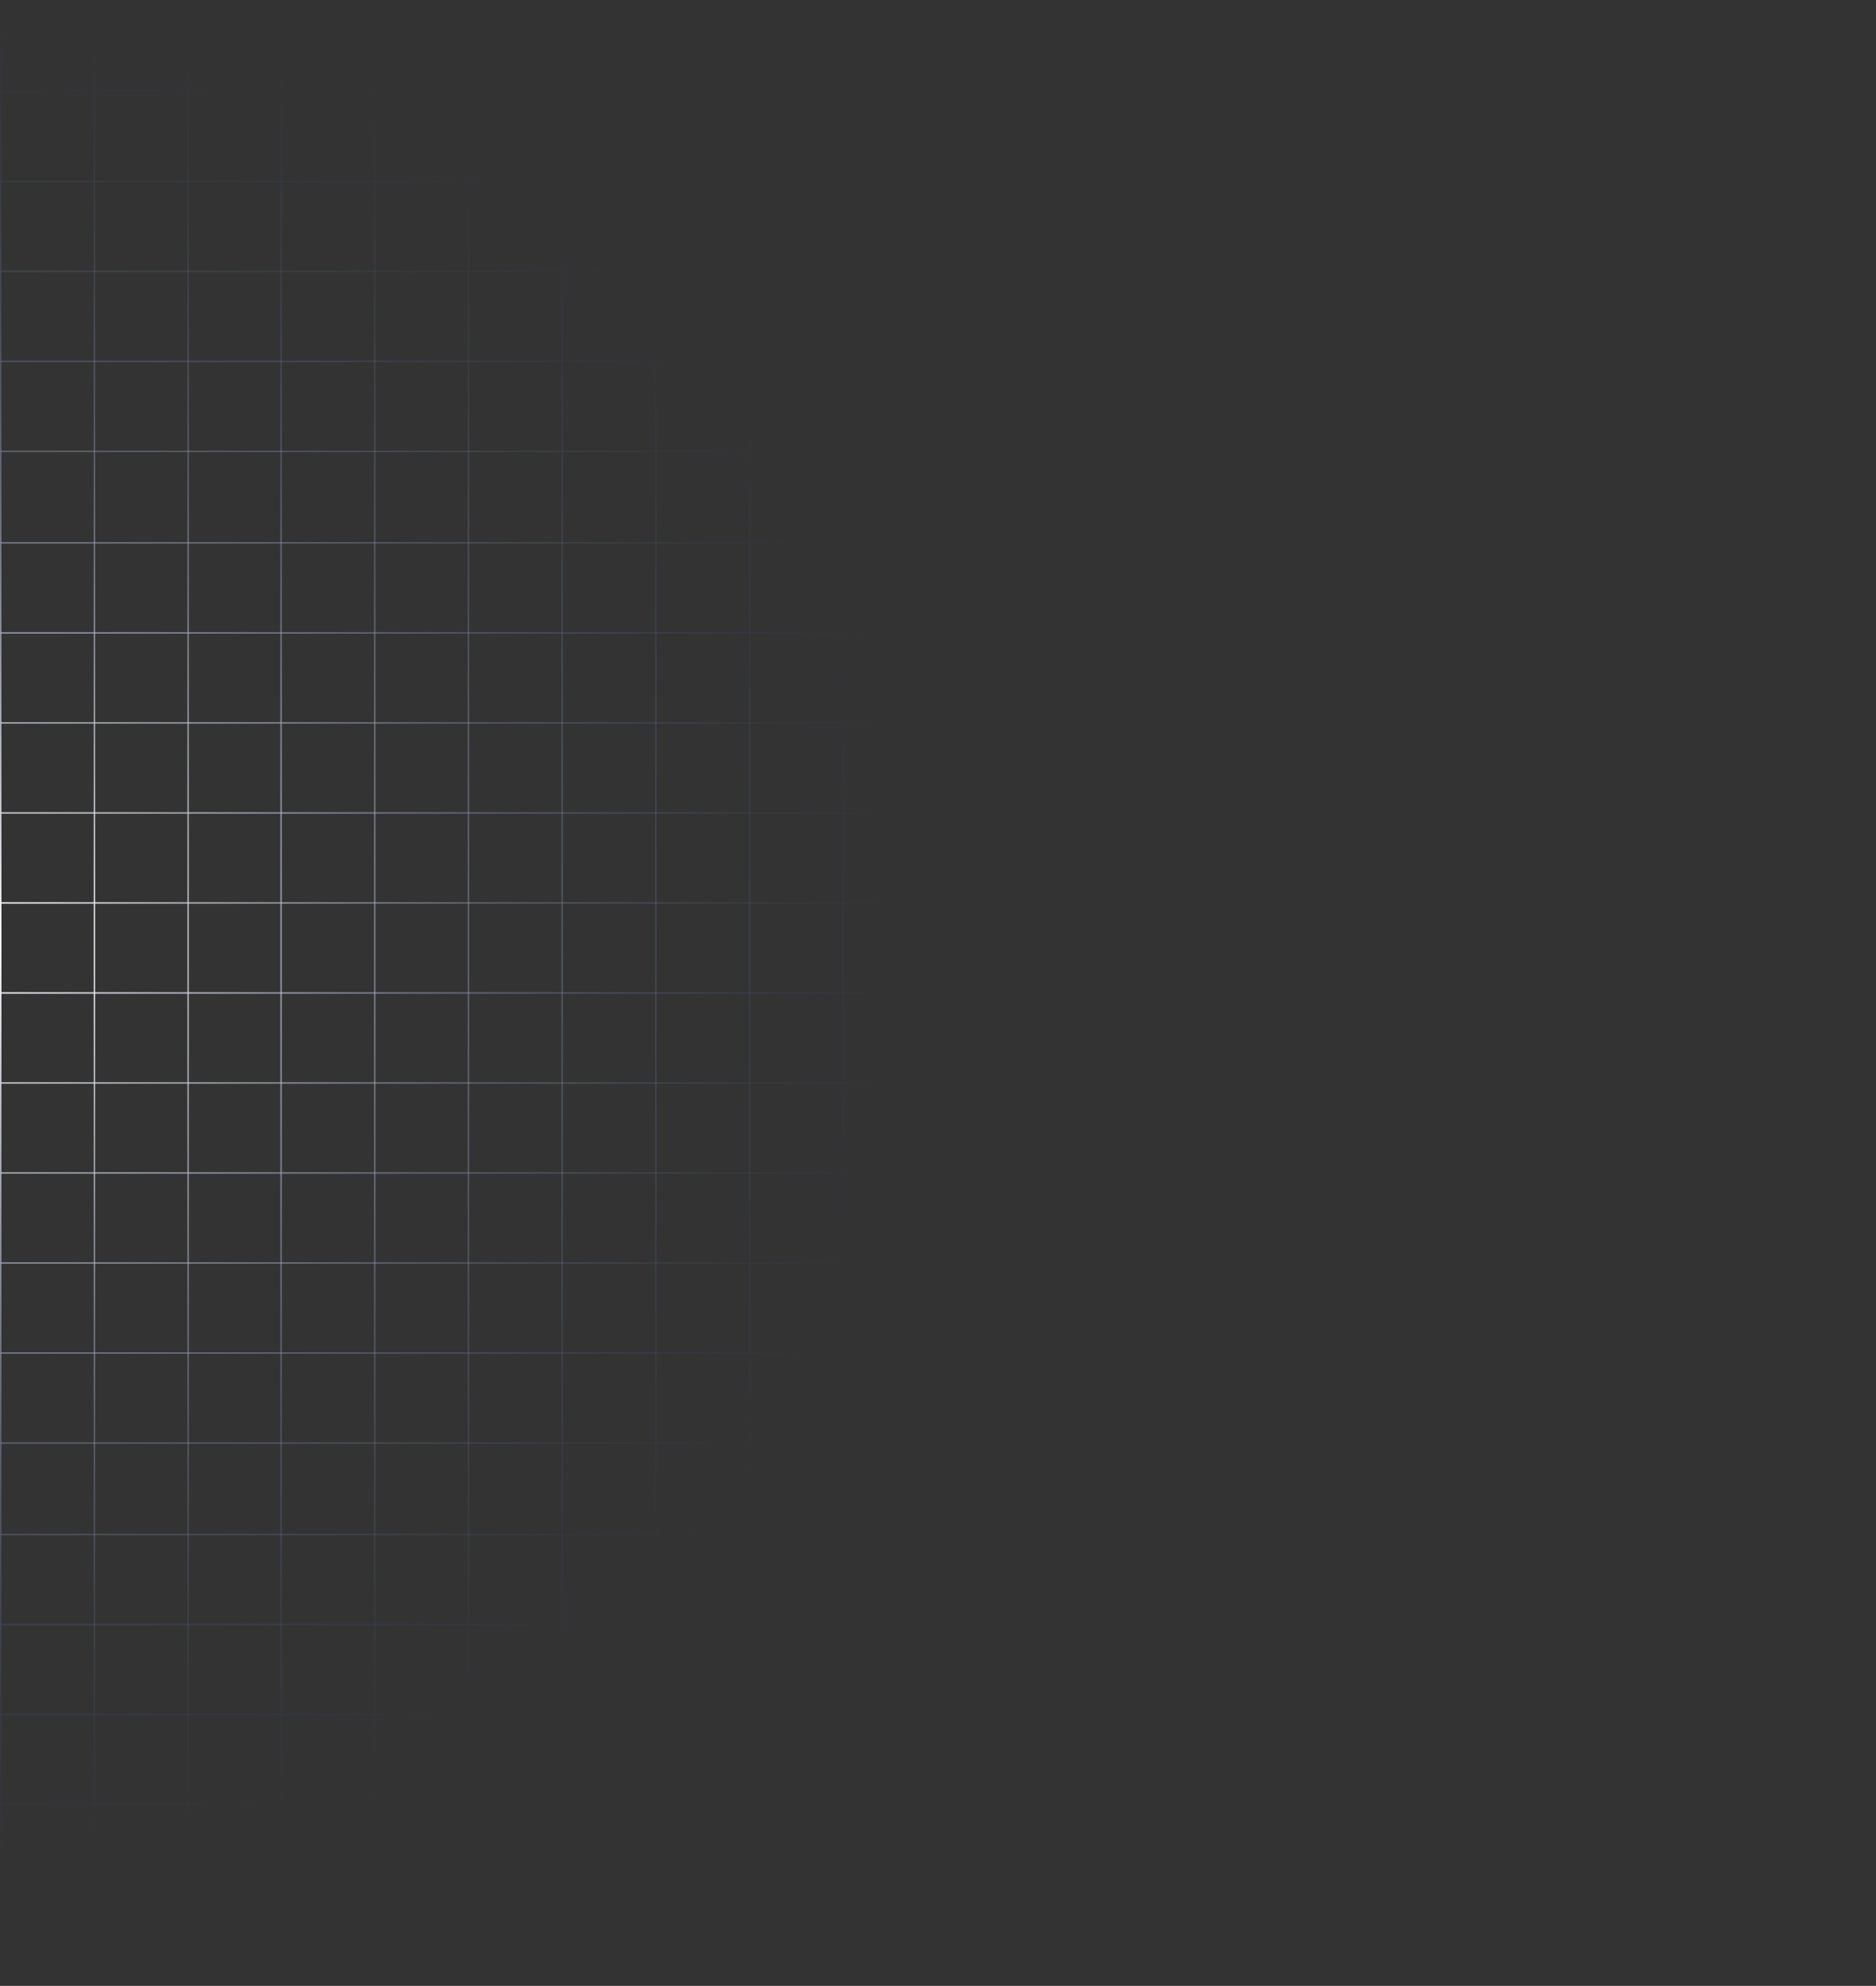 <svg width="811" height="858" viewBox="0 0 811 858" fill="none" xmlns="http://www.w3.org/2000/svg">
<rect x="0" y="0" width="811" height="858" fill="#333333" stroke="none"/>
<g style="mix-blend-mode:overlay">
<path d="M810.073 0.259L810.073 857.741L0 857.741L1.02254e-05 0.259L810.073 0.259ZM809.123 857.108L809.123 0.892L0.633 0.892L0.633 857.108L809.123 857.108Z" fill="url(#paint0_radial_4_262)"/>
<path d="M768.62 0.575L768.62 857.425L769.253 857.425L769.253 0.575L768.62 0.575Z" fill="url(#paint1_radial_4_262)"/>
<path d="M728.116 0.575L728.116 857.425L728.749 857.425L728.749 0.575L728.116 0.575Z" fill="url(#paint2_radial_4_262)"/>
<path d="M687.929 0.575L687.929 857.425L688.562 857.425L688.562 0.575L687.929 0.575Z" fill="url(#paint3_radial_4_262)"/>
<path d="M647.425 0.575L647.425 857.425L648.058 857.425L648.058 0.575L647.425 0.575Z" fill="url(#paint4_radial_4_262)"/>
<path d="M606.922 0.575L606.922 857.425L607.554 857.425L607.554 0.575L606.922 0.575Z" fill="url(#paint5_radial_4_262)"/>
<path d="M566.418 0.575L566.418 857.425L567.051 857.425L567.051 0.575L566.418 0.575Z" fill="url(#paint6_radial_4_262)"/>
<path d="M525.914 0.575L525.914 857.425L526.547 857.425L526.547 0.575L525.914 0.575Z" fill="url(#paint7_radial_4_262)"/>
<path d="M485.411 0.575L485.411 857.425L486.044 857.425L486.044 0.575L485.411 0.575Z" fill="url(#paint8_radial_4_262)"/>
<path d="M444.907 0.575L444.907 857.425L445.54 857.425L445.54 0.575L444.907 0.575Z" fill="url(#paint9_radial_4_262)"/>
<path d="M404.72 0.575L404.72 857.425L405.353 857.425L405.353 0.575L404.72 0.575Z" fill="url(#paint10_radial_4_262)"/>
<path d="M364.216 0.575L364.216 857.425L364.849 857.425L364.849 0.575L364.216 0.575Z" fill="url(#paint11_radial_4_262)"/>
<path d="M323.713 0.575L323.713 857.425L324.345 857.425L324.346 0.575L323.713 0.575Z" fill="url(#paint12_radial_4_262)"/>
<path d="M283.209 0.575L283.209 857.425L283.842 857.425L283.842 0.575L283.209 0.575Z" fill="url(#paint13_radial_4_262)"/>
<path d="M242.705 0.575L242.705 857.425L243.338 857.425L243.338 0.575L242.705 0.575Z" fill="url(#paint14_radial_4_262)"/>
<path d="M202.202 0.575L202.202 857.425L202.835 857.425L202.835 0.575L202.202 0.575Z" fill="url(#paint15_radial_4_262)"/>
<path d="M161.698 0.575L161.698 857.425L162.331 857.425L162.331 0.575L161.698 0.575Z" fill="url(#paint16_radial_4_262)"/>
<path d="M121.194 0.575L121.194 857.425L121.827 857.425L121.827 0.575L121.194 0.575Z" fill="url(#paint17_radial_4_262)"/>
<path d="M81.007 0.575L81.007 857.425L81.64 857.425L81.64 0.575L81.007 0.575Z" fill="url(#paint18_radial_4_262)"/>
<path d="M40.504 0.575L40.504 857.425L41.136 857.425L41.136 0.575L40.504 0.575Z" fill="url(#paint19_radial_4_262)"/>
<path d="M0.316 39.15L0.316 39.782L809.44 39.782L809.44 39.15L0.316 39.15Z" fill="url(#paint20_radial_4_262)"/>
<path d="M0.316 78.04L0.316 78.672L809.44 78.672L809.44 78.04L0.316 78.04Z" fill="url(#paint21_radial_4_262)"/>
<path d="M0.316 116.93L0.316 117.562L809.44 117.562L809.44 116.93L0.316 116.93Z" fill="url(#paint22_radial_4_262)"/>
<path d="M0.316 155.82L0.316 156.452L809.44 156.452L809.44 155.82L0.316 155.82Z" fill="url(#paint23_radial_4_262)"/>
<path d="M0.316 194.71L0.316 195.343L809.44 195.343L809.44 194.71L0.316 194.71Z" fill="url(#paint24_radial_4_262)"/>
<path d="M0.316 234.233L0.316 234.865L809.44 234.865L809.44 234.233L0.316 234.233Z" fill="url(#paint25_radial_4_262)"/>
<path d="M0.316 273.123L0.316 273.755L809.44 273.755L809.44 273.123L0.316 273.123Z" fill="url(#paint26_radial_4_262)"/>
<path d="M0.316 312.013L0.316 312.646L809.44 312.646L809.44 312.013L0.316 312.013Z" fill="url(#paint27_radial_4_262)"/>
<path d="M0.316 350.903L0.316 351.536L809.44 351.536L809.44 350.903L0.316 350.903Z" fill="url(#paint28_radial_4_262)"/>
<path d="M0.316 389.794L0.316 390.426L809.44 390.426L809.44 389.794L0.316 389.794Z" fill="url(#paint29_radial_4_262)"/>
<path d="M0.316 428.684L0.316 429.316L809.44 429.316L809.44 428.684L0.316 428.684Z" fill="url(#paint30_radial_4_262)"/>
<path d="M0.316 467.574L0.316 468.206L809.44 468.206L809.44 467.574L0.316 467.574Z" fill="url(#paint31_radial_4_262)"/>
<path d="M0.316 506.464L0.316 507.097L809.44 507.097L809.44 506.464L0.316 506.464Z" fill="url(#paint32_radial_4_262)"/>
<path d="M0.316 545.354L0.316 545.987L809.44 545.987L809.44 545.354L0.316 545.354Z" fill="url(#paint33_radial_4_262)"/>
<path d="M0.316 584.245L0.316 584.877L809.44 584.877L809.44 584.245L0.316 584.245Z" fill="url(#paint34_radial_4_262)"/>
<path d="M0.316 623.135L0.316 623.767L809.44 623.767L809.44 623.135L0.316 623.135Z" fill="url(#paint35_radial_4_262)"/>
<path d="M0.316 662.657L0.316 663.29L809.44 663.29L809.44 662.657L0.316 662.657Z" fill="url(#paint36_radial_4_262)"/>
<path d="M0.316 701.548L0.316 702.18L809.44 702.18L809.44 701.548L0.316 701.548Z" fill="url(#paint37_radial_4_262)"/>
<path d="M0.316 740.438L0.316 741.07L809.44 741.07L809.44 740.438L0.316 740.438Z" fill="url(#paint38_radial_4_262)"/>
<path d="M0.316 779.328L0.316 779.96L809.44 779.96L809.44 779.328L0.316 779.328Z" fill="url(#paint39_radial_4_262)"/>
<path d="M0.316 818.218L0.316 818.851L809.44 818.851L809.44 818.218L0.316 818.218Z" fill="url(#paint40_radial_4_262)"/>
</g>
<defs>
<radialGradient id="paint0_radial_4_262" cx="0" cy="0" r="1" gradientUnits="userSpaceOnUse" gradientTransform="translate(-2.15458e-05 406.556) rotate(-90) scale(406.297 406.624)">
<stop stop-color="white"/>
<stop offset="1" stop-color="#27346A" stop-opacity="0"/>
</radialGradient>
<radialGradient id="paint1_radial_4_262" cx="0" cy="0" r="1" gradientUnits="userSpaceOnUse" gradientTransform="translate(-2.15458e-05 406.556) rotate(-90) scale(406.297 406.624)">
<stop stop-color="white"/>
<stop offset="1" stop-color="#27346A" stop-opacity="0"/>
</radialGradient>
<radialGradient id="paint2_radial_4_262" cx="0" cy="0" r="1" gradientUnits="userSpaceOnUse" gradientTransform="translate(-2.15458e-05 406.556) rotate(-90) scale(406.297 406.624)">
<stop stop-color="white"/>
<stop offset="1" stop-color="#27346A" stop-opacity="0"/>
</radialGradient>
<radialGradient id="paint3_radial_4_262" cx="0" cy="0" r="1" gradientUnits="userSpaceOnUse" gradientTransform="translate(-2.15458e-05 406.556) rotate(-90) scale(406.297 406.624)">
<stop stop-color="white"/>
<stop offset="1" stop-color="#27346A" stop-opacity="0"/>
</radialGradient>
<radialGradient id="paint4_radial_4_262" cx="0" cy="0" r="1" gradientUnits="userSpaceOnUse" gradientTransform="translate(-2.15458e-05 406.556) rotate(-90) scale(406.297 406.624)">
<stop stop-color="white"/>
<stop offset="1" stop-color="#27346A" stop-opacity="0"/>
</radialGradient>
<radialGradient id="paint5_radial_4_262" cx="0" cy="0" r="1" gradientUnits="userSpaceOnUse" gradientTransform="translate(-2.15458e-05 406.556) rotate(-90) scale(406.297 406.624)">
<stop stop-color="white"/>
<stop offset="1" stop-color="#27346A" stop-opacity="0"/>
</radialGradient>
<radialGradient id="paint6_radial_4_262" cx="0" cy="0" r="1" gradientUnits="userSpaceOnUse" gradientTransform="translate(-2.15458e-05 406.556) rotate(-90) scale(406.297 406.624)">
<stop stop-color="white"/>
<stop offset="1" stop-color="#27346A" stop-opacity="0"/>
</radialGradient>
<radialGradient id="paint7_radial_4_262" cx="0" cy="0" r="1" gradientUnits="userSpaceOnUse" gradientTransform="translate(-2.15458e-05 406.556) rotate(-90) scale(406.297 406.624)">
<stop stop-color="white"/>
<stop offset="1" stop-color="#27346A" stop-opacity="0"/>
</radialGradient>
<radialGradient id="paint8_radial_4_262" cx="0" cy="0" r="1" gradientUnits="userSpaceOnUse" gradientTransform="translate(-2.15458e-05 406.556) rotate(-90) scale(406.297 406.624)">
<stop stop-color="white"/>
<stop offset="1" stop-color="#27346A" stop-opacity="0"/>
</radialGradient>
<radialGradient id="paint9_radial_4_262" cx="0" cy="0" r="1" gradientUnits="userSpaceOnUse" gradientTransform="translate(-2.15458e-05 406.556) rotate(-90) scale(406.297 406.624)">
<stop stop-color="white"/>
<stop offset="1" stop-color="#27346A" stop-opacity="0"/>
</radialGradient>
<radialGradient id="paint10_radial_4_262" cx="0" cy="0" r="1" gradientUnits="userSpaceOnUse" gradientTransform="translate(-2.15458e-05 406.556) rotate(-90) scale(406.297 406.624)">
<stop stop-color="white"/>
<stop offset="1" stop-color="#27346A" stop-opacity="0"/>
</radialGradient>
<radialGradient id="paint11_radial_4_262" cx="0" cy="0" r="1" gradientUnits="userSpaceOnUse" gradientTransform="translate(-2.15458e-05 406.556) rotate(-90) scale(406.297 406.624)">
<stop stop-color="white"/>
<stop offset="1" stop-color="#27346A" stop-opacity="0"/>
</radialGradient>
<radialGradient id="paint12_radial_4_262" cx="0" cy="0" r="1" gradientUnits="userSpaceOnUse" gradientTransform="translate(-2.15458e-05 406.556) rotate(-90) scale(406.297 406.624)">
<stop stop-color="white"/>
<stop offset="1" stop-color="#27346A" stop-opacity="0"/>
</radialGradient>
<radialGradient id="paint13_radial_4_262" cx="0" cy="0" r="1" gradientUnits="userSpaceOnUse" gradientTransform="translate(-2.15458e-05 406.556) rotate(-90) scale(406.297 406.624)">
<stop stop-color="white"/>
<stop offset="1" stop-color="#27346A" stop-opacity="0"/>
</radialGradient>
<radialGradient id="paint14_radial_4_262" cx="0" cy="0" r="1" gradientUnits="userSpaceOnUse" gradientTransform="translate(-2.15458e-05 406.556) rotate(-90) scale(406.297 406.624)">
<stop stop-color="white"/>
<stop offset="1" stop-color="#27346A" stop-opacity="0"/>
</radialGradient>
<radialGradient id="paint15_radial_4_262" cx="0" cy="0" r="1" gradientUnits="userSpaceOnUse" gradientTransform="translate(-2.15458e-05 406.556) rotate(-90) scale(406.297 406.624)">
<stop stop-color="white"/>
<stop offset="1" stop-color="#27346A" stop-opacity="0"/>
</radialGradient>
<radialGradient id="paint16_radial_4_262" cx="0" cy="0" r="1" gradientUnits="userSpaceOnUse" gradientTransform="translate(-2.15458e-05 406.556) rotate(-90) scale(406.297 406.624)">
<stop stop-color="white"/>
<stop offset="1" stop-color="#27346A" stop-opacity="0"/>
</radialGradient>
<radialGradient id="paint17_radial_4_262" cx="0" cy="0" r="1" gradientUnits="userSpaceOnUse" gradientTransform="translate(-2.15458e-05 406.556) rotate(-90) scale(406.297 406.624)">
<stop stop-color="white"/>
<stop offset="1" stop-color="#27346A" stop-opacity="0"/>
</radialGradient>
<radialGradient id="paint18_radial_4_262" cx="0" cy="0" r="1" gradientUnits="userSpaceOnUse" gradientTransform="translate(-2.15458e-05 406.556) rotate(-90) scale(406.297 406.624)">
<stop stop-color="white"/>
<stop offset="1" stop-color="#27346A" stop-opacity="0"/>
</radialGradient>
<radialGradient id="paint19_radial_4_262" cx="0" cy="0" r="1" gradientUnits="userSpaceOnUse" gradientTransform="translate(-2.15458e-05 406.556) rotate(-90) scale(406.297 406.624)">
<stop stop-color="white"/>
<stop offset="1" stop-color="#27346A" stop-opacity="0"/>
</radialGradient>
<radialGradient id="paint20_radial_4_262" cx="0" cy="0" r="1" gradientUnits="userSpaceOnUse" gradientTransform="translate(-2.15458e-05 406.556) rotate(-90) scale(406.297 406.624)">
<stop stop-color="white"/>
<stop offset="1" stop-color="#27346A" stop-opacity="0"/>
</radialGradient>
<radialGradient id="paint21_radial_4_262" cx="0" cy="0" r="1" gradientUnits="userSpaceOnUse" gradientTransform="translate(-2.15458e-05 406.556) rotate(-90) scale(406.297 406.624)">
<stop stop-color="white"/>
<stop offset="1" stop-color="#27346A" stop-opacity="0"/>
</radialGradient>
<radialGradient id="paint22_radial_4_262" cx="0" cy="0" r="1" gradientUnits="userSpaceOnUse" gradientTransform="translate(-2.15458e-05 406.556) rotate(-90) scale(406.297 406.624)">
<stop stop-color="white"/>
<stop offset="1" stop-color="#27346A" stop-opacity="0"/>
</radialGradient>
<radialGradient id="paint23_radial_4_262" cx="0" cy="0" r="1" gradientUnits="userSpaceOnUse" gradientTransform="translate(-2.15458e-05 406.556) rotate(-90) scale(406.297 406.624)">
<stop stop-color="white"/>
<stop offset="1" stop-color="#27346A" stop-opacity="0"/>
</radialGradient>
<radialGradient id="paint24_radial_4_262" cx="0" cy="0" r="1" gradientUnits="userSpaceOnUse" gradientTransform="translate(-2.15458e-05 406.556) rotate(-90) scale(406.297 406.624)">
<stop stop-color="white"/>
<stop offset="1" stop-color="#27346A" stop-opacity="0"/>
</radialGradient>
<radialGradient id="paint25_radial_4_262" cx="0" cy="0" r="1" gradientUnits="userSpaceOnUse" gradientTransform="translate(-2.15458e-05 406.556) rotate(-90) scale(406.297 406.624)">
<stop stop-color="white"/>
<stop offset="1" stop-color="#27346A" stop-opacity="0"/>
</radialGradient>
<radialGradient id="paint26_radial_4_262" cx="0" cy="0" r="1" gradientUnits="userSpaceOnUse" gradientTransform="translate(-2.15458e-05 406.556) rotate(-90) scale(406.297 406.624)">
<stop stop-color="white"/>
<stop offset="1" stop-color="#27346A" stop-opacity="0"/>
</radialGradient>
<radialGradient id="paint27_radial_4_262" cx="0" cy="0" r="1" gradientUnits="userSpaceOnUse" gradientTransform="translate(-2.15458e-05 406.556) rotate(-90) scale(406.297 406.624)">
<stop stop-color="white"/>
<stop offset="1" stop-color="#27346A" stop-opacity="0"/>
</radialGradient>
<radialGradient id="paint28_radial_4_262" cx="0" cy="0" r="1" gradientUnits="userSpaceOnUse" gradientTransform="translate(-2.15458e-05 406.556) rotate(-90) scale(406.297 406.624)">
<stop stop-color="white"/>
<stop offset="1" stop-color="#27346A" stop-opacity="0"/>
</radialGradient>
<radialGradient id="paint29_radial_4_262" cx="0" cy="0" r="1" gradientUnits="userSpaceOnUse" gradientTransform="translate(-2.15458e-05 406.556) rotate(-90) scale(406.297 406.624)">
<stop stop-color="white"/>
<stop offset="1" stop-color="#27346A" stop-opacity="0"/>
</radialGradient>
<radialGradient id="paint30_radial_4_262" cx="0" cy="0" r="1" gradientUnits="userSpaceOnUse" gradientTransform="translate(-2.15458e-05 406.556) rotate(-90) scale(406.297 406.624)">
<stop stop-color="white"/>
<stop offset="1" stop-color="#27346A" stop-opacity="0"/>
</radialGradient>
<radialGradient id="paint31_radial_4_262" cx="0" cy="0" r="1" gradientUnits="userSpaceOnUse" gradientTransform="translate(-2.15458e-05 406.556) rotate(-90) scale(406.297 406.624)">
<stop stop-color="white"/>
<stop offset="1" stop-color="#27346A" stop-opacity="0"/>
</radialGradient>
<radialGradient id="paint32_radial_4_262" cx="0" cy="0" r="1" gradientUnits="userSpaceOnUse" gradientTransform="translate(-2.15458e-05 406.556) rotate(-90) scale(406.297 406.624)">
<stop stop-color="white"/>
<stop offset="1" stop-color="#27346A" stop-opacity="0"/>
</radialGradient>
<radialGradient id="paint33_radial_4_262" cx="0" cy="0" r="1" gradientUnits="userSpaceOnUse" gradientTransform="translate(-2.15458e-05 406.556) rotate(-90) scale(406.297 406.624)">
<stop stop-color="white"/>
<stop offset="1" stop-color="#27346A" stop-opacity="0"/>
</radialGradient>
<radialGradient id="paint34_radial_4_262" cx="0" cy="0" r="1" gradientUnits="userSpaceOnUse" gradientTransform="translate(-2.15458e-05 406.556) rotate(-90) scale(406.297 406.624)">
<stop stop-color="white"/>
<stop offset="1" stop-color="#27346A" stop-opacity="0"/>
</radialGradient>
<radialGradient id="paint35_radial_4_262" cx="0" cy="0" r="1" gradientUnits="userSpaceOnUse" gradientTransform="translate(-2.15458e-05 406.556) rotate(-90) scale(406.297 406.624)">
<stop stop-color="white"/>
<stop offset="1" stop-color="#27346A" stop-opacity="0"/>
</radialGradient>
<radialGradient id="paint36_radial_4_262" cx="0" cy="0" r="1" gradientUnits="userSpaceOnUse" gradientTransform="translate(-2.15458e-05 406.556) rotate(-90) scale(406.297 406.624)">
<stop stop-color="white"/>
<stop offset="1" stop-color="#27346A" stop-opacity="0"/>
</radialGradient>
<radialGradient id="paint37_radial_4_262" cx="0" cy="0" r="1" gradientUnits="userSpaceOnUse" gradientTransform="translate(-2.15458e-05 406.556) rotate(-90) scale(406.297 406.624)">
<stop stop-color="white"/>
<stop offset="1" stop-color="#27346A" stop-opacity="0"/>
</radialGradient>
<radialGradient id="paint38_radial_4_262" cx="0" cy="0" r="1" gradientUnits="userSpaceOnUse" gradientTransform="translate(-2.15458e-05 406.556) rotate(-90) scale(406.297 406.624)">
<stop stop-color="white"/>
<stop offset="1" stop-color="#27346A" stop-opacity="0"/>
</radialGradient>
<radialGradient id="paint39_radial_4_262" cx="0" cy="0" r="1" gradientUnits="userSpaceOnUse" gradientTransform="translate(-2.15458e-05 406.556) rotate(-90) scale(406.297 406.624)">
<stop stop-color="white"/>
<stop offset="1" stop-color="#27346A" stop-opacity="0"/>
</radialGradient>
<radialGradient id="paint40_radial_4_262" cx="0" cy="0" r="1" gradientUnits="userSpaceOnUse" gradientTransform="translate(-2.15458e-05 406.556) rotate(-90) scale(406.297 406.624)">
<stop stop-color="white"/>
<stop offset="1" stop-color="#27346A" stop-opacity="0"/>
</radialGradient>
</defs>
</svg>
